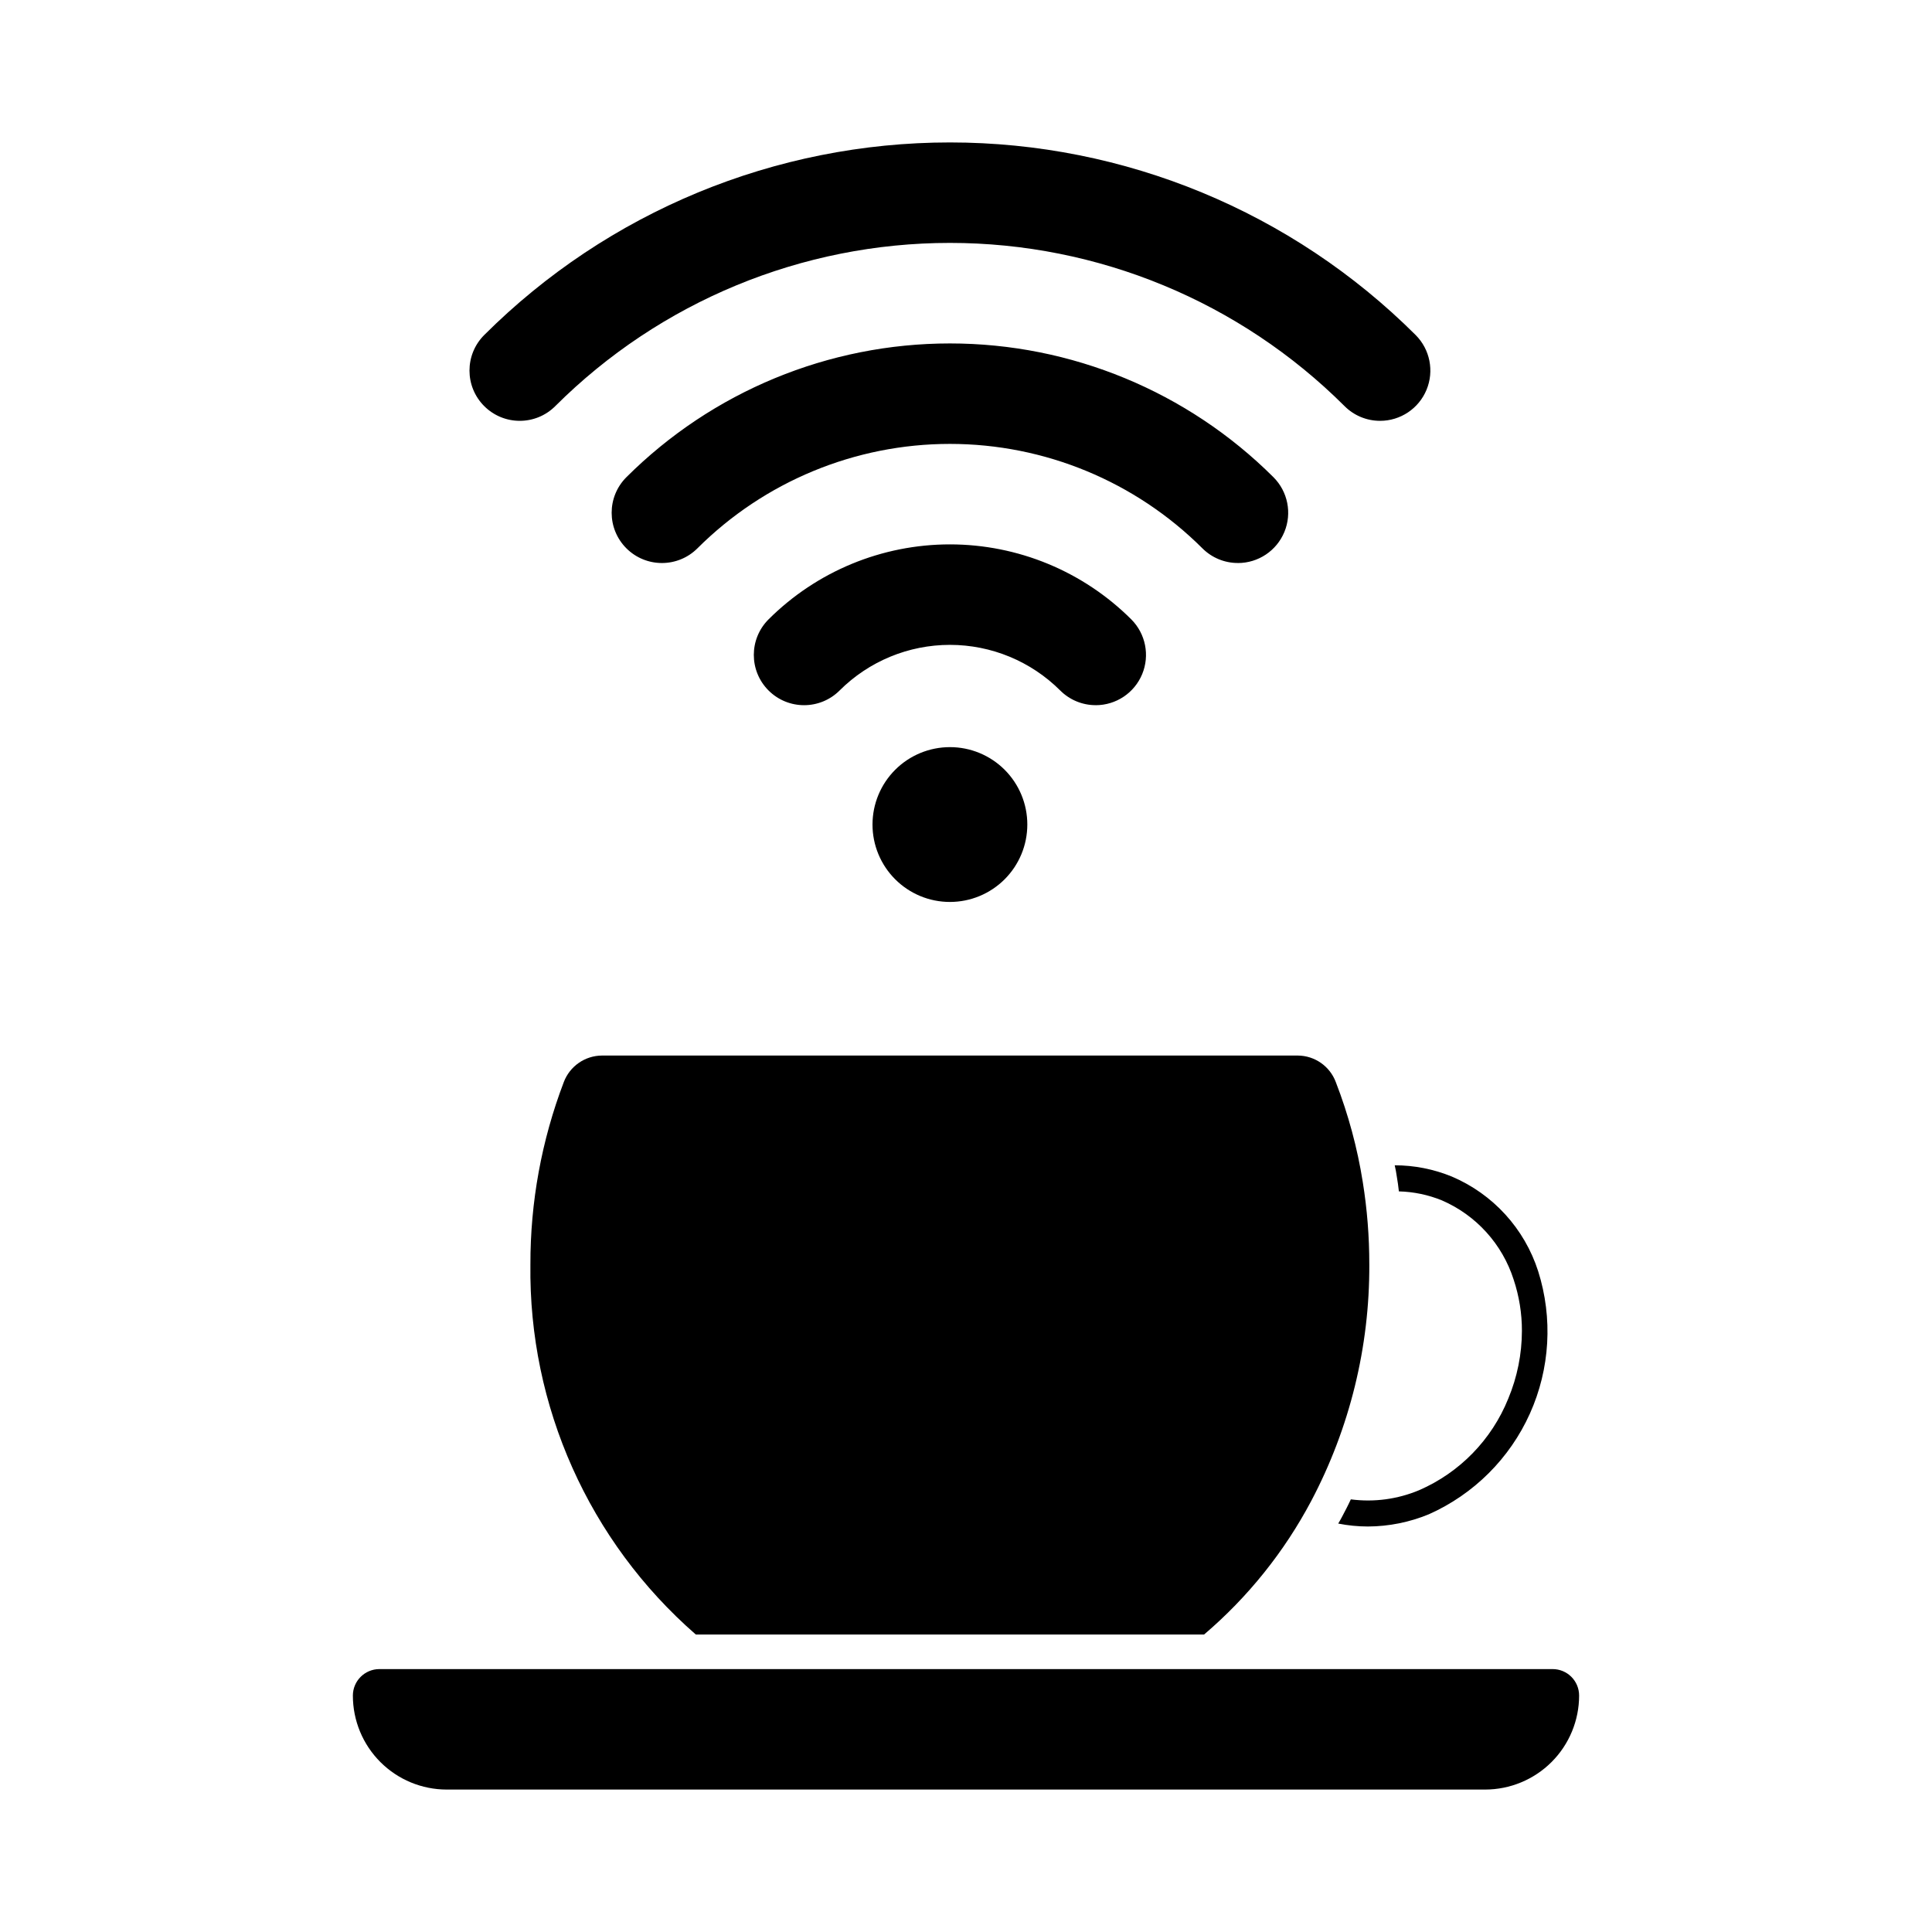 <?xml version="1.0" encoding="UTF-8"?>
<!-- Uploaded to: SVG Repo, www.svgrepo.com, Generator: SVG Repo Mixer Tools -->
<svg fill="#000000" width="800px" height="800px" version="1.1" viewBox="144 144 512 512" xmlns="http://www.w3.org/2000/svg">
 <path d="m551.63 480.89c-3.617-11.301-11.98-20.461-22.902-25.098-4.797-1.965-9.93-2.977-15.113-2.977 0.23 1.008 0.414 1.969 0.551 2.977 0.23 1.328 0.414 2.609 0.551 3.938h-0.004c3.914 0.098 7.781 0.906 11.406 2.383 9.062 3.922 15.992 11.57 19.008 20.977 1.461 4.387 2.203 8.98 2.195 13.602-0.012 6.168-1.242 12.266-3.617 17.957-4.383 10.879-12.871 19.598-23.633 24.273-5.711 2.391-11.953 3.231-18.09 2.426-0.734 1.602-1.559 3.16-2.383 4.719-0.32 0.551-0.594 1.145-0.961 1.695 2.594 0.512 5.231 0.773 7.879 0.777 5.547-0.023 11.039-1.129 16.164-3.25 11.895-5.305 21.418-14.801 26.758-26.676 5.34-11.879 6.117-25.305 2.191-37.723zm-44.746-1.785h-0.004c0.094 21.832-5.191 43.352-15.387 62.656-7.148 13.488-16.781 25.5-28.398 35.402h-134.7c-28.297-24.668-44.324-60.523-43.832-98.059-0.035-16.512 2.961-32.891 8.84-48.32 1.59-4.219 5.613-7.023 10.121-7.051h184.41c4.496 0.031 8.508 2.836 10.074 7.051 3.312 8.547 5.707 17.422 7.144 26.473 1.16 7.227 1.738 14.531 1.727 21.848zm-269.37 114.26v-0.031c0.012-3.863 3.141-6.992 7.008-7.008h310.95c1.859 0 3.641 0.738 4.957 2.055 1.312 1.312 2.051 3.098 2.051 4.953 0 6.609-2.625 12.945-7.297 17.617s-11.012 7.297-17.617 7.301h-275.17c-6.598 0-12.93-2.621-17.594-7.289-4.668-4.668-7.289-10.996-7.289-17.598zm272.22-337.84c-3.535 0.004-6.922-1.398-9.418-3.902-27.758-27.695-65.367-43.25-104.58-43.25-39.211 0-76.824 15.555-104.58 43.25-5.199 5.203-13.633 5.203-18.836 0-5.203-5.199-5.203-13.633 0-18.836 32.758-32.684 77.145-51.039 123.42-51.039 46.273 0 90.656 18.355 123.42 51.039 3.805 3.812 4.945 9.539 2.883 14.516-2.062 4.977-6.918 8.223-12.305 8.223zm-37.676 37.676c-3.531 0.008-6.922-1.395-9.418-3.894-17.758-17.719-41.816-27.668-66.902-27.668-25.086 0-49.145 9.949-66.906 27.668-5.199 5.199-13.633 5.199-18.836 0-5.203-5.203-5.203-13.637 0-18.84 22.758-22.703 53.594-35.453 85.742-35.453 32.145 0 62.98 12.75 85.742 35.453 3.809 3.809 4.953 9.539 2.887 14.52-2.062 4.981-6.922 8.223-12.309 8.223zm-37.676 37.676c-3.531 0.008-6.922-1.395-9.418-3.894-7.758-7.742-18.27-12.086-29.227-12.086-10.961 0-21.469 4.344-29.23 12.086-5.199 5.199-13.633 5.199-18.836 0-5.203-5.203-5.203-13.637 0-18.84 12.758-12.727 30.043-19.875 48.066-19.875 18.02 0 35.305 7.148 48.066 19.875 3.805 3.812 4.945 9.539 2.883 14.516-2.062 4.977-6.918 8.223-12.305 8.227zm-18.133 31.629v0.004c0 5.441-2.16 10.66-6.008 14.508-3.848 3.848-9.062 6.008-14.504 6.008-5.441 0.004-10.66-2.16-14.508-6.008-3.848-3.848-6.012-9.066-6.008-14.508 0-5.438 2.16-10.656 6.008-14.504 3.848-3.848 9.066-6.008 14.508-6.008 5.441-0.004 10.66 2.156 14.508 6.004s6.008 9.066 6.004 14.508z"/>
</svg>